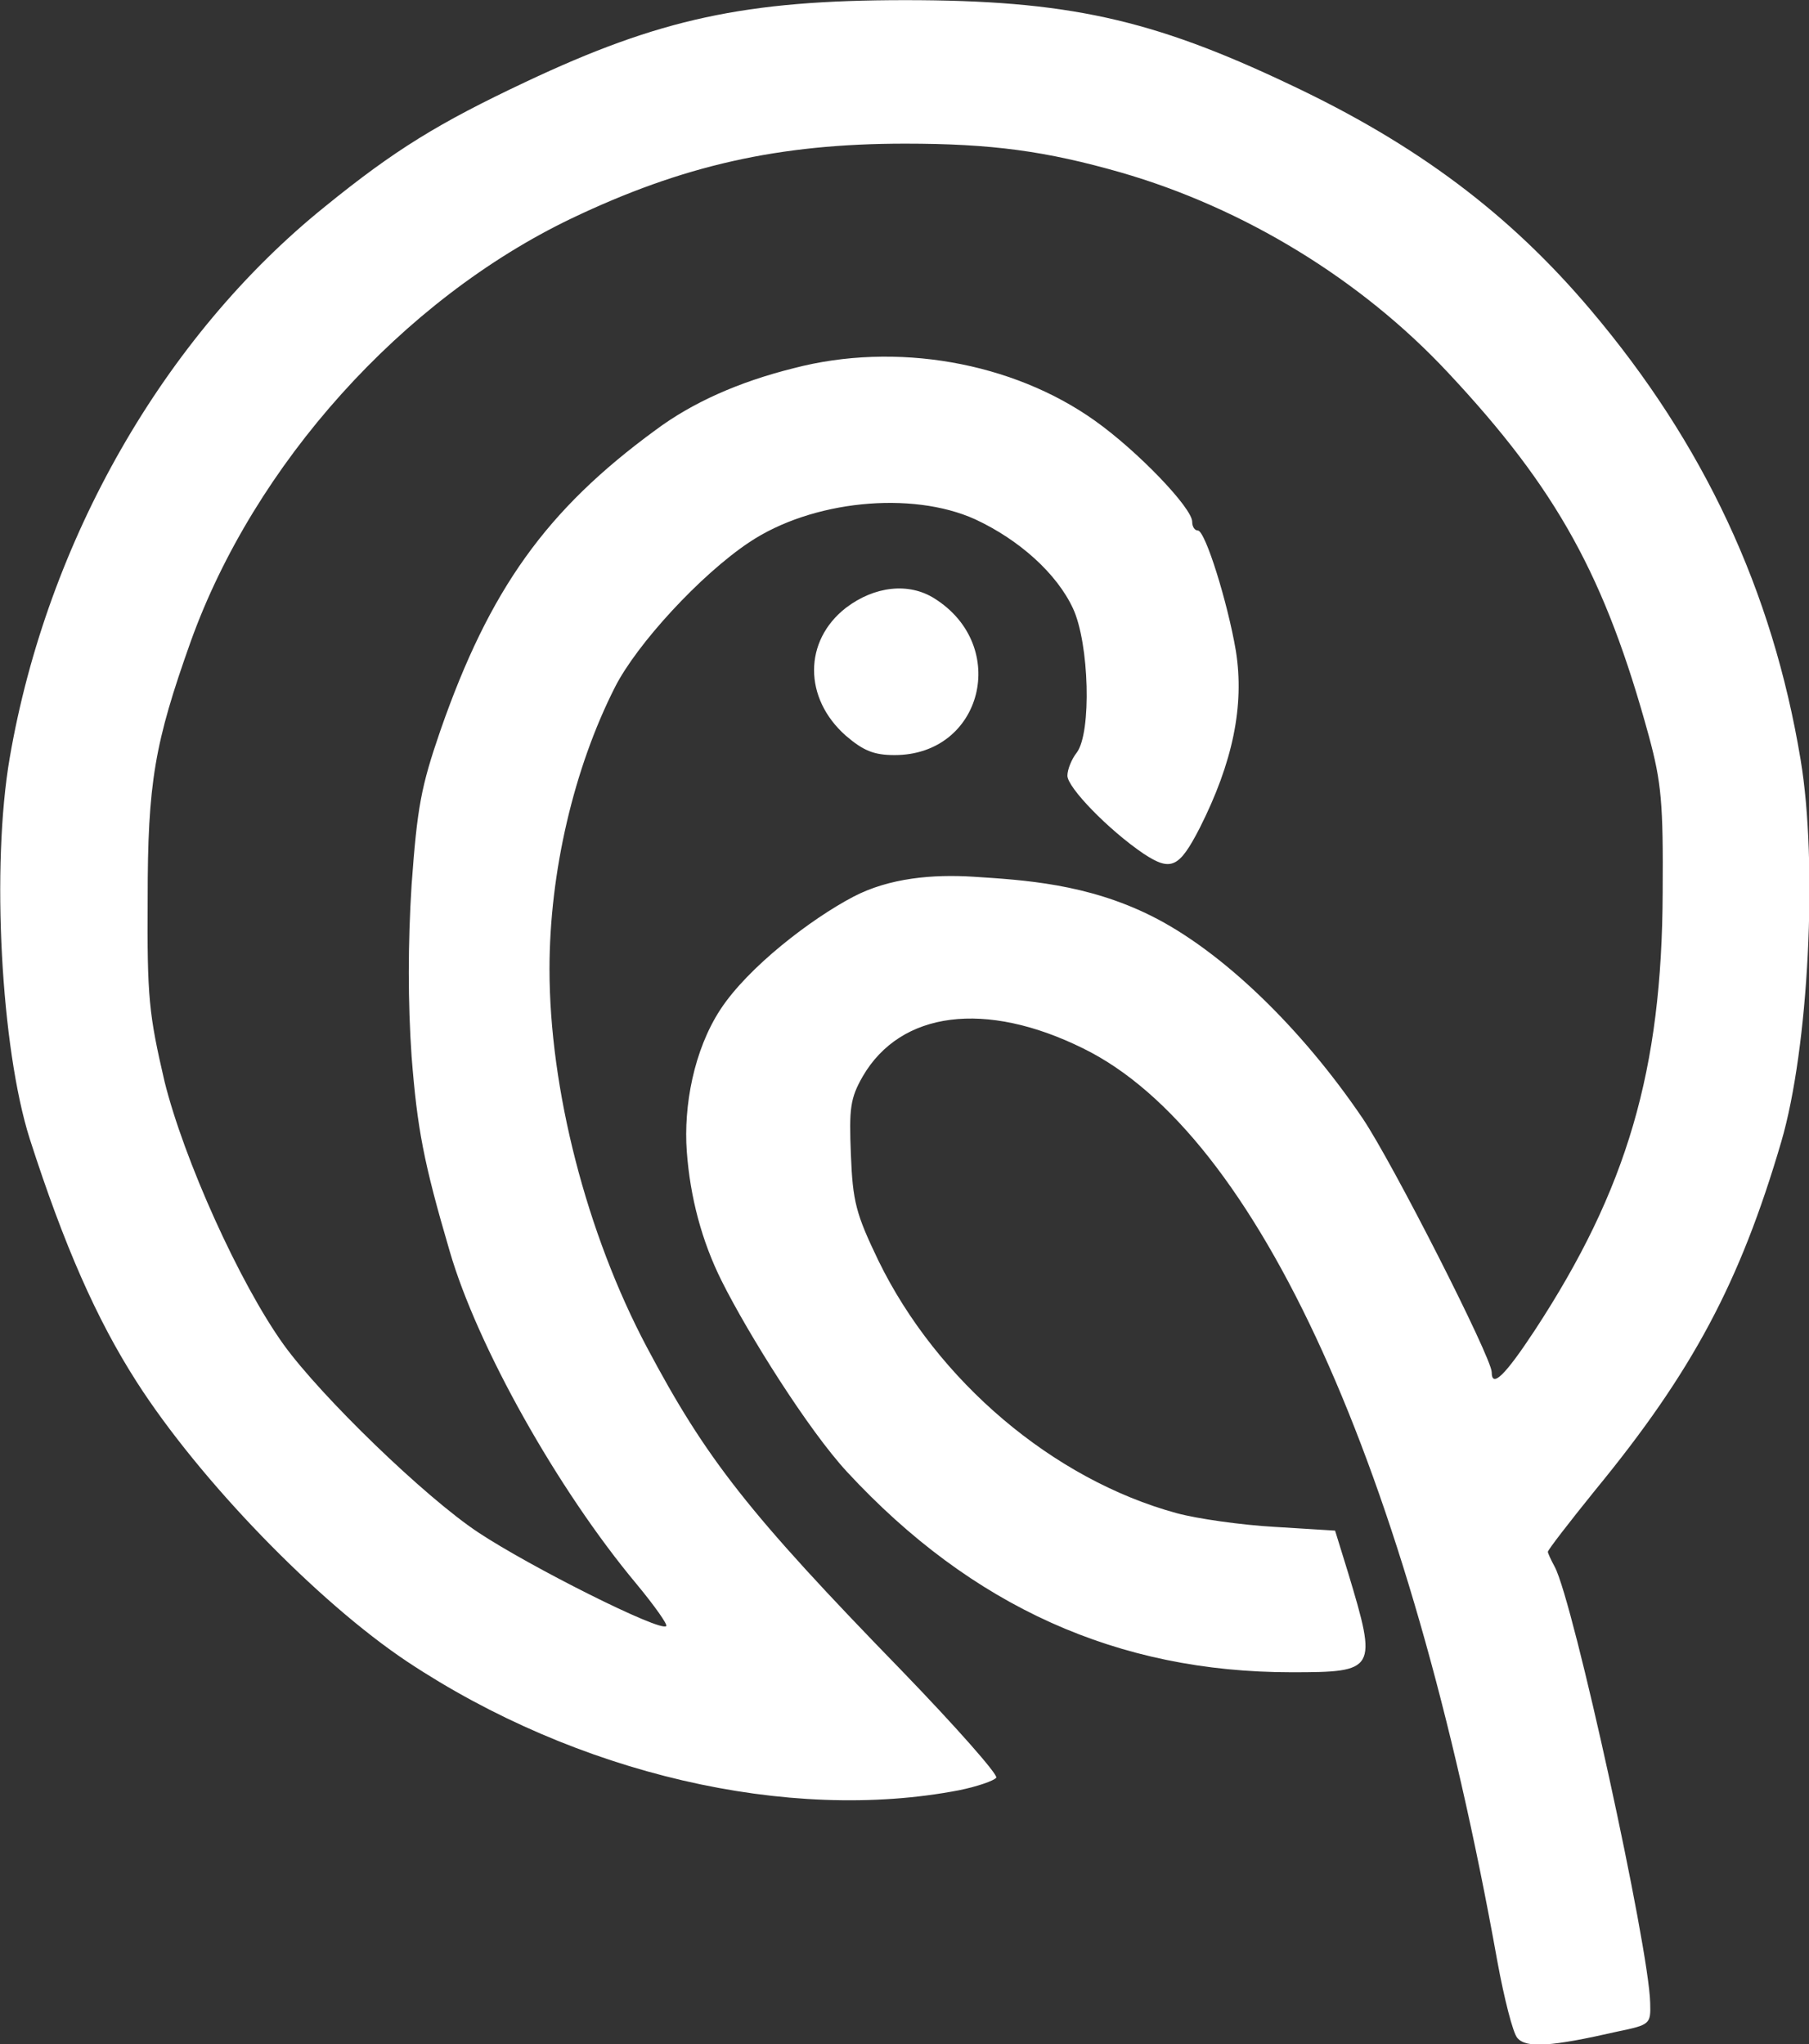 <?xml version="1.0" standalone="no"?>
<!DOCTYPE svg PUBLIC "-//W3C//DTD SVG 1.1//EN" "http://www.w3.org/Graphics/SVG/1.1/DTD/svg11.dtd">
<svg width="100%" height="100%" viewBox="0 0 67121 75855" version="1.1" xmlns="http://www.w3.org/2000/svg" xmlns:xlink="http://www.w3.org/1999/xlink" xml:space="preserve" style="fill-rule:evenodd;clip-rule:evenodd;stroke-linejoin:round;stroke-miterlimit:1.414;">
    <rect x="0" y="0" width="67121" height="75855" fill="#333333" stroke="none"/>
    <g transform="matrix(4.167,0,0,4.167,-0,-0)">
        <g id="cigua logo" transform="matrix(5.556,0,0,5.556,-25276.2,-16277.8)">
            <path d="M6981,6196C6974,6188 6960,6133 6949,6073C6807,5281 6565,4747 6285,4610C6129,4533 5993,4550 5932,4655C5912,4690 5910,4706 5913,4780C5916,4856 5921,4875 5957,4950C6051,5143 6237,5301 6435,5355C6468,5364 6539,5374 6592,5377L6689,5383L6710,5451C6757,5607 6755,5610 6619,5610C6341,5610 6107,5505 5907,5289C5845,5222 5748.83,5068.67 5706,4983C5673.89,4918.78 5655.33,4848.19 5650,4775C5644.73,4702.64 5661.25,4612.91 5703.87,4547.77C5748.37,4479.77 5849.31,4402.46 5917,4367C5974.76,4336.74 6044.93,4330.78 6110,4335C6189.67,4340.17 6291,4346 6395,4398C6507,4454 6634,4576 6733,4722C6781,4793 6940,5106 6940,5129C6940,5155 6961,5135 7009,5062C7157,4836 7213,4645 7214,4360C7215,4217 7212,4184 7192,4110C7122,3854 7045,3714 6870,3527C6731,3378 6543,3263 6345,3206C6226,3172 6139,3160 6000,3160C5797,3160 5643,3195 5465,3280C5194,3410 4957,3674 4855,3958C4797,4121 4786,4184 4786,4370C4785,4529 4788,4555 4813,4663C4844,4788 4933,4986 5004,5085C5064,5168 5230,5329 5316,5386C5399,5441 5608,5546 5617,5536C5620,5534 5598,5503 5569,5468C5443,5317 5314,5087 5270,4935C5228,4792 5218,4738 5209,4623C5203,4537 5203,4442 5209,4348C5218,4224 5224,4191 5255,4101C5334,3874 5425,3747 5600,3619C5659,3575 5733,3542 5821,3520C5985,3477 6172,3510 6304,3604C6373,3653 6460,3744 6460,3766C6460,3774 6464,3780 6469,3780C6481,3780 6517,3896 6530,3973C6544,4061 6525,4152 6472,4257C6439,4321 6426,4327 6382,4298C6326,4260 6260,4192 6260,4173C6260,4163 6267,4146 6275,4136C6299,4104 6295,3961 6269,3905C6243,3849 6183,3795 6112,3762C6010,3716 5850,3732 5750,3799C5672,3851 5570,3962 5535,4031C5469,4161 5430,4328 5430,4483C5430,4675 5489,4906 5586,5089C5681,5268 5748,5354 5995,5608C6081,5697 6149,5774 6146,5779C6142,5784 6116,5793 6087,5799C5813,5852 5473,5773 5202,5593C5058,5497 4869,5302 4768,5144C4704,5044 4652,4926 4597,4755C4551,4610 4535,4318 4565,4144C4625,3796 4812,3469 5070,3261C5182,3170 5252,3127 5392,3061C5606,2960 5744,2930 6000,2930C6259,2930 6395,2960 6616,3065C6820,3161 6969,3273 7099,3427C7280,3641 7390,3876 7435,4147C7463,4314 7448,4610 7404,4760C7338,4985 7262,5128 7106,5318C7064,5370 7030,5414 7030,5417C7030,5419 7035,5430 7041,5441C7071,5497 7192,6050 7194,6140C7195,6174 7194,6175 7141,6186C7036,6210 6995,6213 6981,6196Z" style="fill:white;fill-rule:nonzero;"/>
            <path d="M5905,4109C5837,4049 5837,3957 5905,3904C5951,3869 6006,3863 6047,3889C6168,3965 6124,4140 5983,4140C5950,4140 5933,4133 5905,4109Z" style="fill:white;fill-rule:nonzero;"/>
        </g>
    </g>
</svg>
